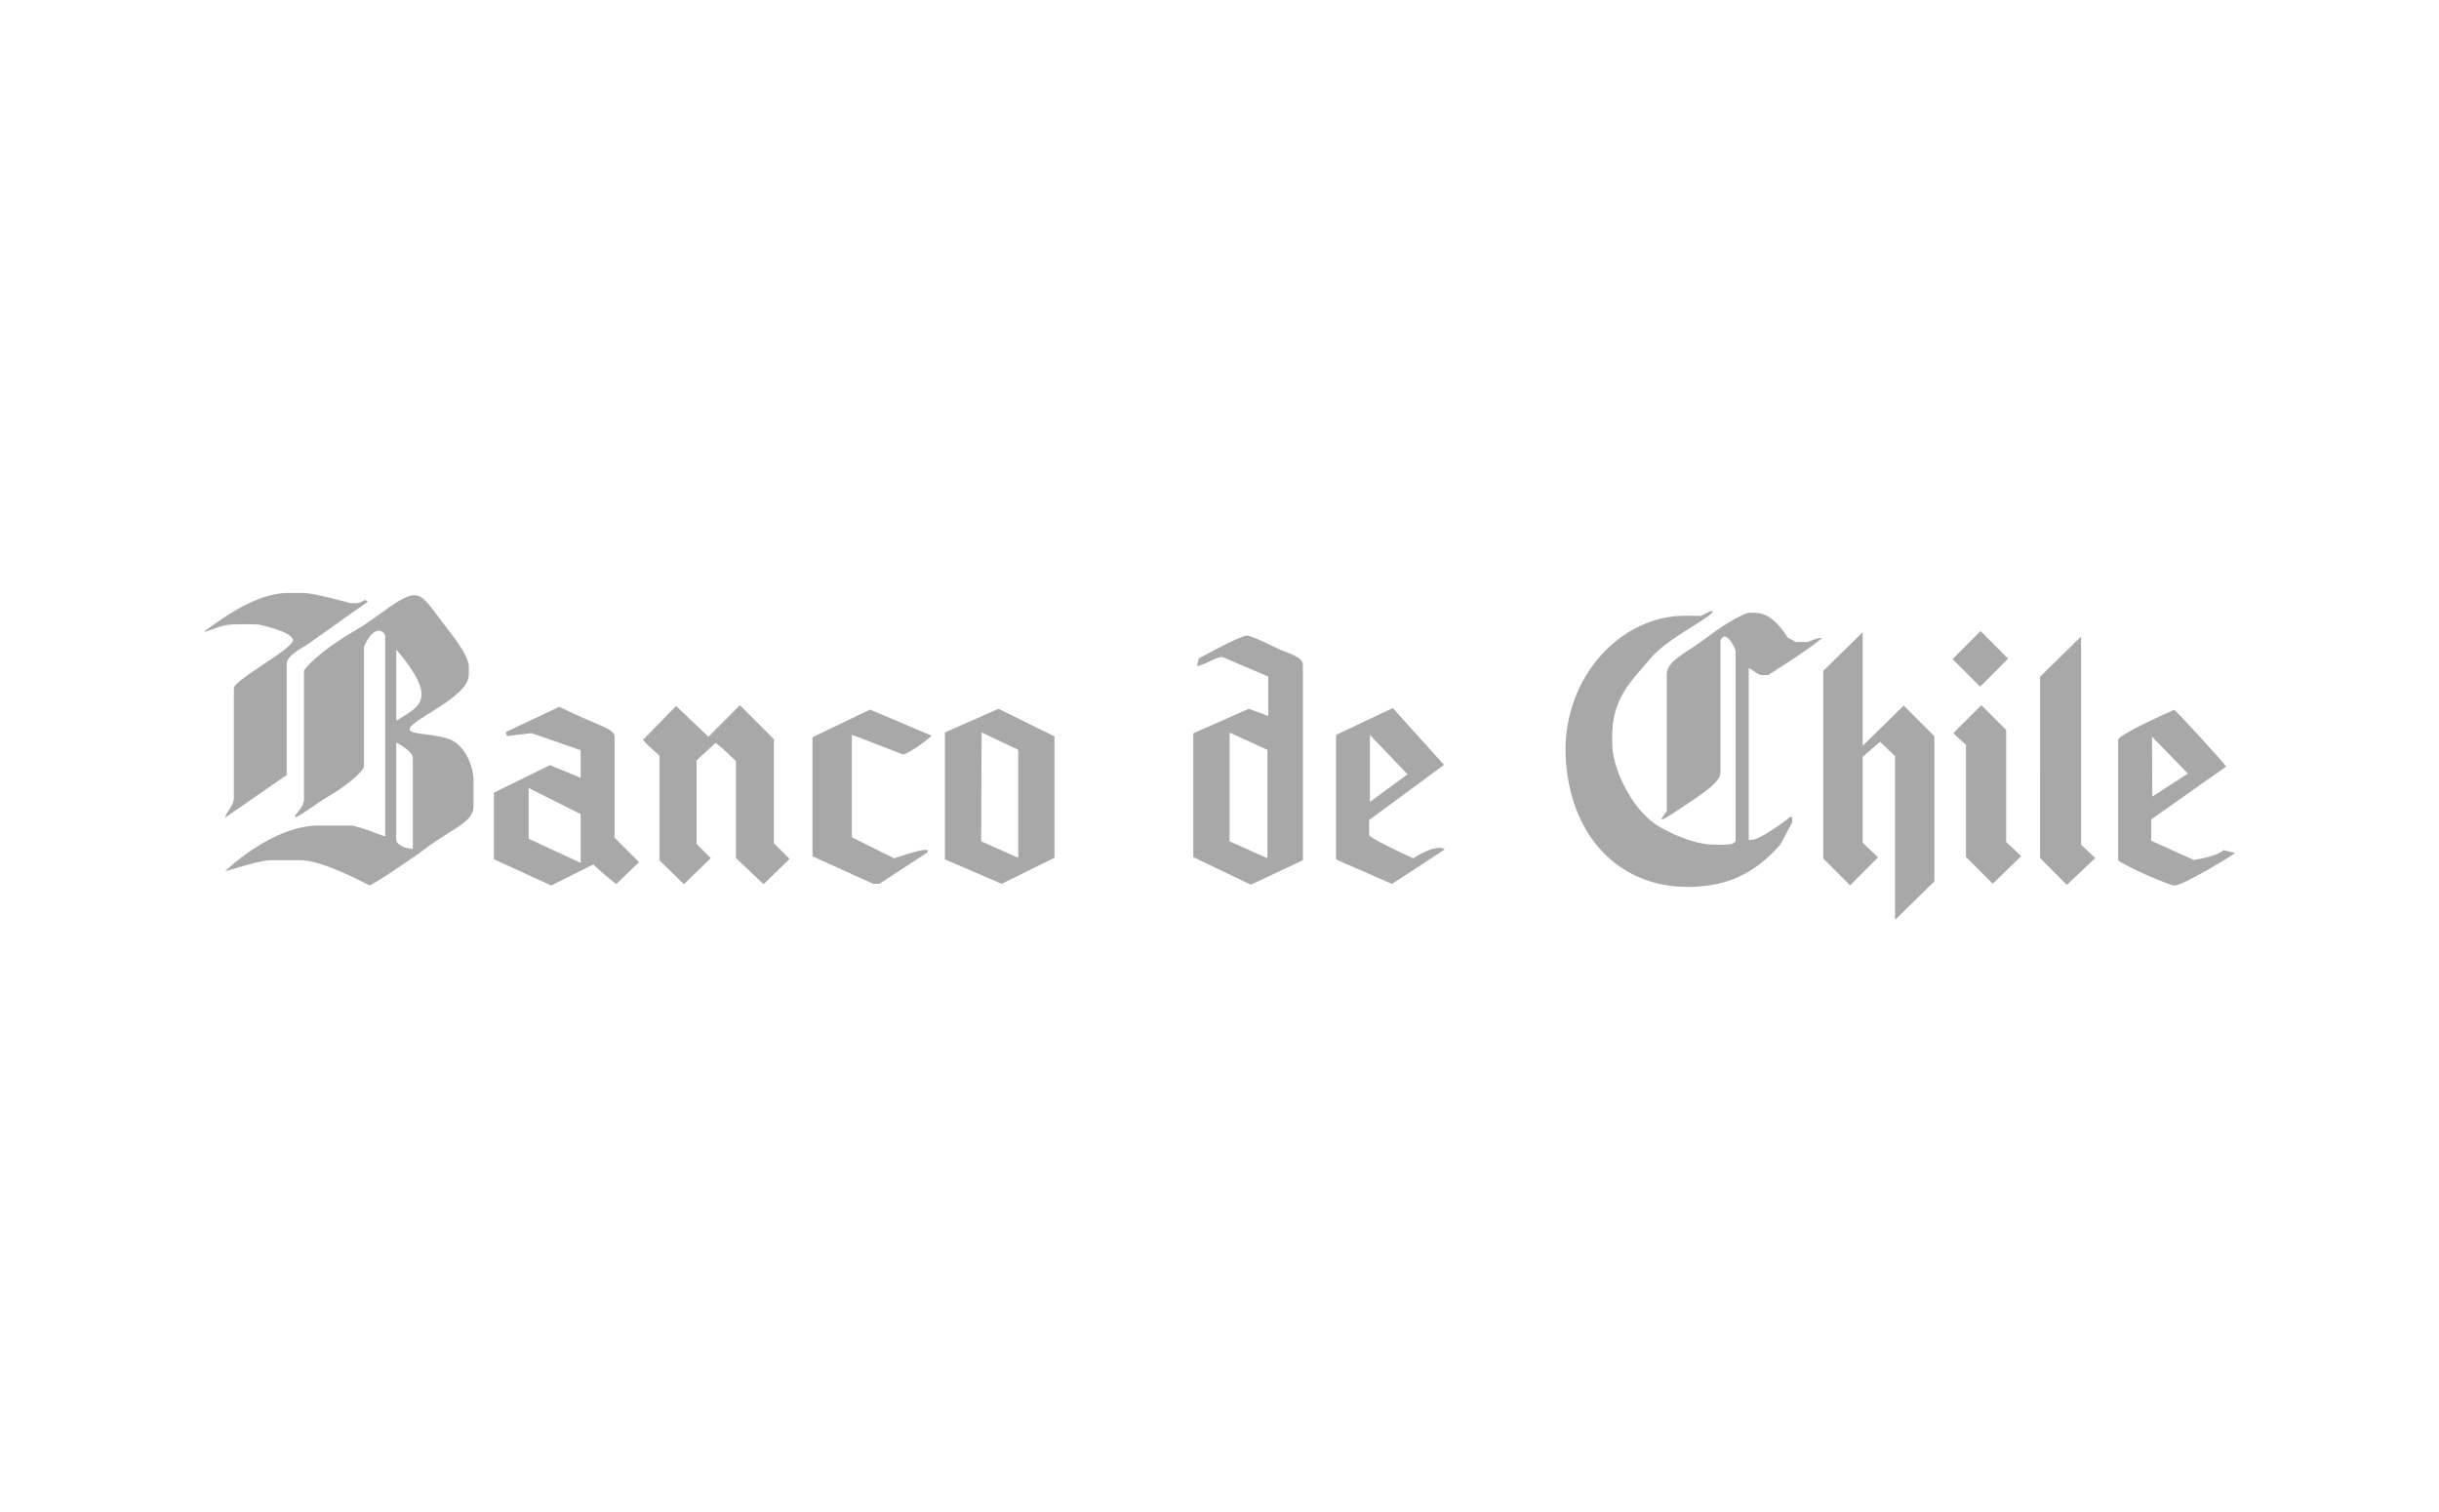 <?xml version="1.0" encoding="utf-8"?>
<!-- Generator: Adobe Illustrator 16.0.0, SVG Export Plug-In . SVG Version: 6.00 Build 0)  -->
<!DOCTYPE svg PUBLIC "-//W3C//DTD SVG 1.1//EN" "http://www.w3.org/Graphics/SVG/1.1/DTD/svg11.dtd">
<svg version="1.1" id="Layer_1" xmlns="http://www.w3.org/2000/svg" xmlns:xlink="http://www.w3.org/1999/xlink" x="0px" y="0px"
	 width="164.5px" height="102px" viewBox="0 0 164.5 102" enable-background="new 0 0 164.5 102" xml:space="preserve">
<path fill-rule="evenodd" clip-rule="evenodd" fill="#A9A8A8" d="M19.443,39.997h1.009c0.718,0,3.189,0.689,3.189,0.689h0.426
	c0.165,0,0.43-0.127,0.533-0.213c0.074,0.022,0.126,0.038,0.212,0.108L20.61,43.56c-0.003,0-1.276,0.63-1.276,1.223v7.497
	l-4.148,2.871c0.058-0.397,0.586-0.764,0.586-1.329v-7.391c0-0.572,3.987-2.655,3.987-3.243s-2.338-1.064-2.338-1.064
	c-0.745-0.028-1.055-0.028-1.81,0c-0.738,0.027-1.573,0.493-1.86,0.477C14.656,42,17.084,39.997,19.443,39.997z M27.949,40.153
	c0.638,0,1.026,0.687,2.125,2.128c0.273,0.357,1.544,1.91,1.544,2.658v0.586c0,1.515-3.988,3.037-3.988,3.669
	c0,0.432,2.095,0.228,3.032,0.85c0.891,0.597,1.275,1.855,1.275,2.555v1.807c0,1.083-1.486,1.49-3.297,2.873
	c-0.797,0.605-3.521,2.444-3.724,2.444c0,0-3.122-1.699-4.626-1.699h-2.019c-0.85,0-2.927,0.743-3.086,0.743
	c0,0,3.14-3.083,6.328-3.083h2.128c0.438,0,1.945,0.615,2.341,0.742V42.92c0-0.134-0.17-0.374-0.427-0.374
	c-0.589,0-1.011,1.075-1.011,1.119v8.03c0,0.356-1.383,1.43-2.128,1.86c-1.108,0.645-1.826,1.262-2.499,1.595v-0.159
	c0,0,0.585-0.638,0.585-1.011V45.26c0-0.105,0.936-1.275,3.511-2.765C25.508,41.634,27.029,40.153,27.949,40.153z M26.724,43.823
	c0,0,1.704,1.858,1.704,2.979c0,0.85-0.653,1.18-1.704,1.808V43.823z M26.724,50.1c0.167,0.042,1.12,0.611,1.12,1.011v6.114
	c-0.266,0.121-0.054,0-0.213,0c-0.336,0-0.906-0.265-0.906-0.584V50.1z M67.346,47.812l3.775,1.86v8.19l-3.562,1.754l-3.83-1.649
	v-8.561L67.346,47.812z M49.905,47.567l2.289,2.289v7.019l1.06,1.064l-1.753,1.701l-1.862-1.756v-6.541
	c-0.033-0.021-1.164-1.146-1.381-1.224l-1.278,1.171v5.638l0.958,0.956l-1.805,1.756l-1.648-1.596v-7.073
	c0,0-0.782-0.653-1.12-1.063l2.235-2.286l2.18,2.073L49.905,47.567z M58.68,47.864l4.147,1.756c-0.191,0.24-1.455,1.165-1.916,1.275
	c0,0-3.385-1.323-3.454-1.329v6.913l2.849,1.418c0,0,1.645-0.566,2.043-0.566c0.041,0,0.117,0.015,0.213,0v0.159l-3.245,2.126
	h-0.425l-4.094-1.86v-8.028L58.68,47.864z M37.728,47.675c2.584,1.292,3.721,1.45,3.721,2.021v6.807l1.648,1.65l-1.541,1.488
	c-1.128-0.919-1.541-1.329-1.541-1.329l-2.836,1.418l-3.867-1.771v-4.487l3.779-1.86l2.073,0.852v-1.86l-3.311-1.152l-1.663,0.199
	l-0.079-0.271L37.728,47.675z M66.204,49.406l2.471,1.17v7.286l-2.497-1.114L66.204,49.406z M35.654,53.153l3.51,1.759v3.292
	l-3.51-1.63V53.153z M84.103,42.869c0.158,0,0.859,0.274,2.019,0.853c0.628,0.314,1.753,0.55,1.753,1.117v13.188l-3.509,1.649
	l-3.883-1.861v-8.349l3.726-1.648c0.132,0.016,1.329,0.479,1.329,0.479v-2.661l-3.104-1.326c-0.506,0.033-1.103,0.517-1.71,0.622
	l0.134-0.519C80.857,44.413,83.652,42.869,84.103,42.869z M93.938,47.763l3.456,3.831l-5.053,3.721v1.011
	c0,0.214,2.979,1.572,2.979,1.572s1.475-1.011,2.126-0.615c-0.035,0.049-3.561,2.339-3.561,2.339l-3.775-1.647v-8.401L93.938,47.763
	z M82.932,49.412l2.552,1.171v7.285h-0.056l-2.496-1.117V49.412z M92.396,49.572l2.536,2.657l-2.536,1.863V49.572z M140.36,56.975
	l0.956,0.904l-1.913,1.809l-1.81-1.809V45.647l2.767-2.712V56.975z M125.63,42.591v7.714l2.767-2.712l2.071,2.072v9.785
	l-2.604,2.553h-0.054V50.996l-1.011-0.958l-1.169,1.01v5.798l1.012,0.957v0.051l-1.863,1.865l-1.807-1.809V45.252l2.658-2.605
	V42.591z M133.554,42.591h0.053l1.807,1.81v0.054l-1.859,1.86l-1.862-1.86L133.554,42.591z M146.632,47.881
	c0.104,0,3.458,3.675,3.511,3.829l-5.052,3.562v1.438l2.864,1.294c0,0,1.502-0.198,2.03-0.658l0.764,0.192
	c-0.061,0.095-3.514,2.203-4.117,2.203c-0.131,0-2.703-0.99-3.771-1.704v-8.135C142.86,49.544,146.624,47.881,146.632,47.881z
	 M133.606,47.593h0.053l1.648,1.646v7.554l1.013,0.957l-1.916,1.863l-1.808-1.81v-7.554l-0.853-0.796L133.606,47.593z
	 M145.145,49.69l2.422,2.491l-2.404,1.551L145.145,49.69z M115.343,41.229h0.211c-0.17,0.433-3.038,1.811-4.146,3.085
	c-1.702,1.955-2.849,3.045-2.658,6.095c0.11,1.772,1.51,4.399,3.138,5.338c0.499,0.287,2.082,1.161,3.562,1.222
	c2.154,0.098,1.297-0.334,1.609-0.164V43.937c0-0.158-0.393-1.004-0.759-1.004c-0.106,0-0.266,0.197-0.266,0.318v8.881
	c0,0.331-0.307,0.808-1.809,1.808c-1.534,1.021-2.009,1.366-2.181,1.327c0.037-0.094,0.273-0.444,0.373-0.528v-9.255
	c0-0.915,1.336-1.453,2.499-2.339c1.919-1.467,2.958-1.808,2.979-1.808h0.479c1.276,0,2.072,1.541,2.232,1.699
	c0.013,0.013,0.367,0.135,0.48,0.268h0.743c0.214,0,0.744-0.319,1.063-0.268c-0.861,0.751-3.605,2.501-3.669,2.501h-0.426
	c-0.197,0-0.5-0.303-0.851-0.478v11.593c0.149,0.021,0.127,0,0.212,0c0.523,0,2.459-1.4,2.554-1.543h0.159v0.373
	c-0.011,0.015-0.793,1.478-0.796,1.486c-1.659,1.9-3.522,2.837-6.175,2.857c-4.645,0.035-7.938-3.328-8.291-8.545
	c-0.35-5.192,3.305-9.458,7.604-9.732c0.628-0.039,1.395,0.006,1.491,0C114.705,41.549,115.295,41.268,115.343,41.229z"/>
</svg>

